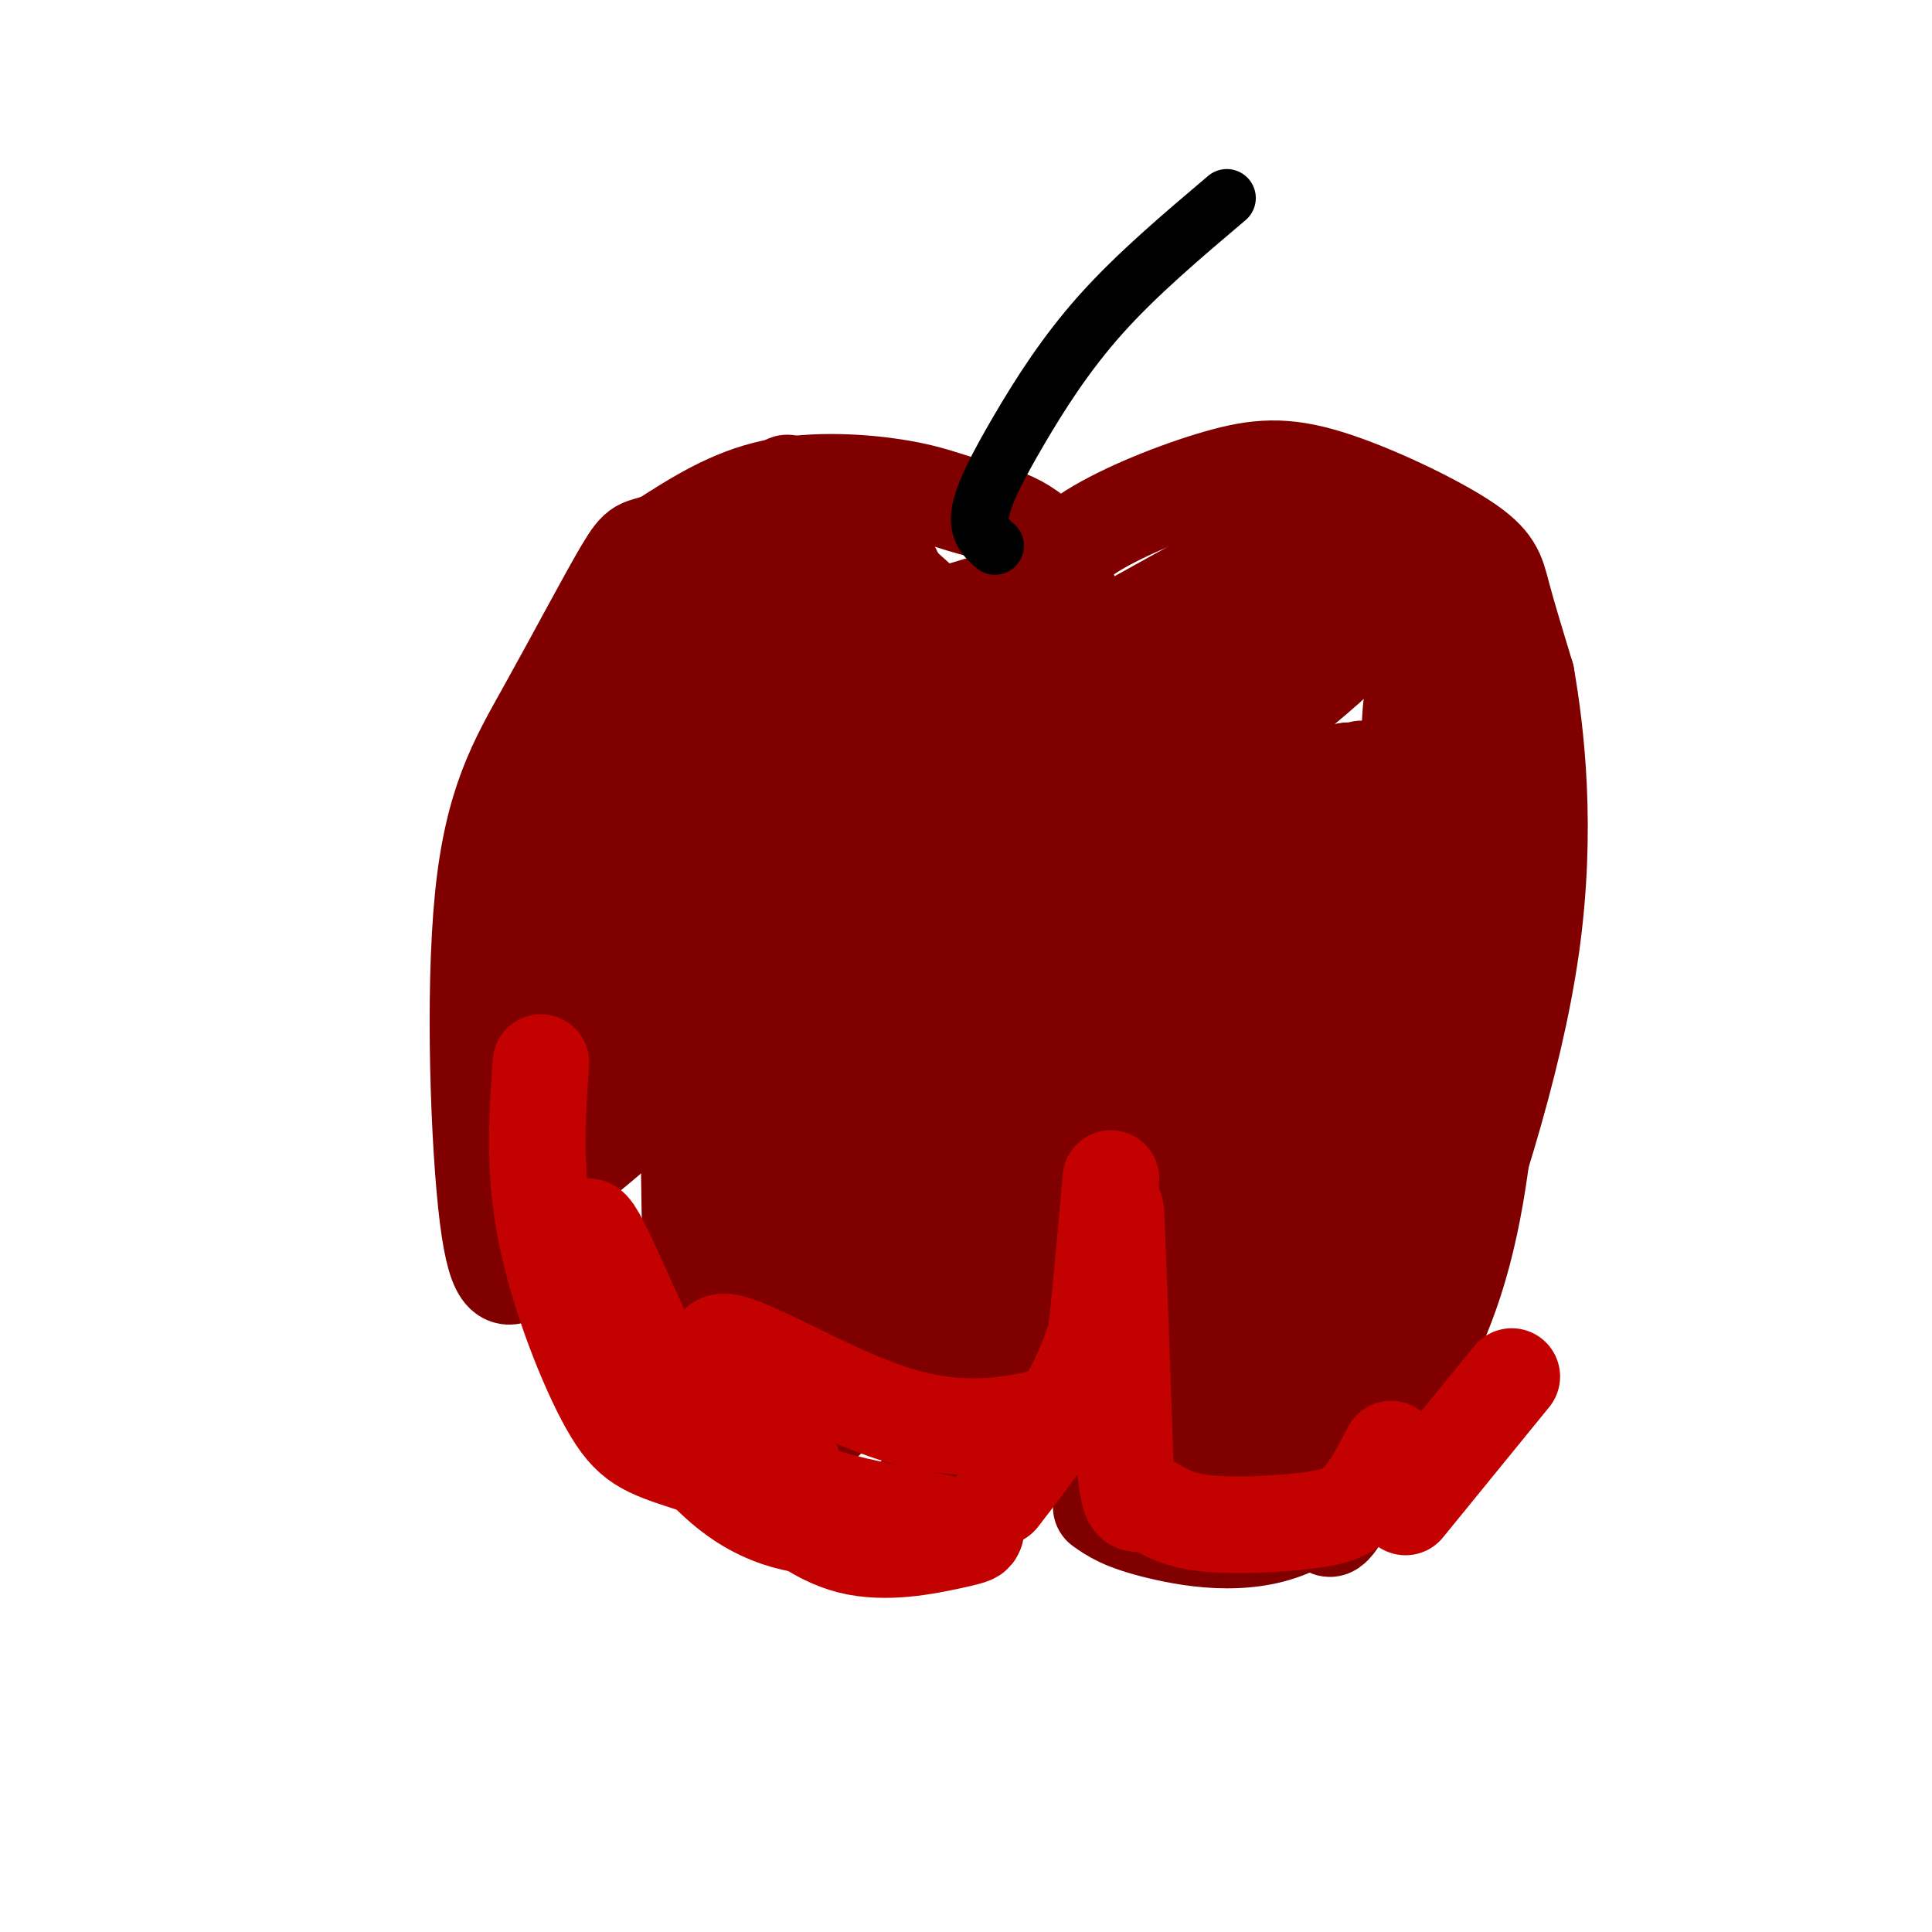 <svg viewBox='0 0 400 400' version='1.1' xmlns='http://www.w3.org/2000/svg' xmlns:xlink='http://www.w3.org/1999/xlink'><g fill='none' stroke='rgb(128,0,0)' stroke-width='20' stroke-linecap='round' stroke-linejoin='round'><path d='M163,100c0.000,0.000 38.000,34.000 38,34'/><path d='M163,113c-4.507,-0.604 -9.014,-1.208 -11,-1c-1.986,0.208 -1.452,1.229 -3,3c-1.548,1.771 -5.178,4.293 -10,13c-4.822,8.707 -10.837,23.599 -15,33c-4.163,9.401 -6.476,13.311 -8,30c-1.524,16.689 -2.259,46.157 0,63c2.259,16.843 7.513,21.061 10,24c2.487,2.939 2.208,4.599 11,11c8.792,6.401 26.655,17.543 39,23c12.345,5.457 19.173,5.228 26,5'/><path d='M214,140c0.000,0.000 56.000,-31.000 56,-31'/><path d='M290,112c6.940,17.006 13.881,34.012 17,56c3.119,21.988 2.417,48.958 0,69c-2.417,20.042 -6.548,33.155 -13,45c-6.452,11.845 -15.226,22.423 -24,33'/><path d='M270,315c-9.867,5.800 -22.533,3.800 -30,2c-7.467,-1.800 -9.733,-3.400 -12,-5'/><path d='M176,101c-5.713,0.326 -11.427,0.652 -20,8c-8.573,7.348 -20.007,21.720 -26,30c-5.993,8.280 -6.545,10.470 -8,25c-1.455,14.530 -3.812,41.399 -1,43c2.812,1.601 10.795,-22.066 17,-36c6.205,-13.934 10.632,-18.136 17,-23c6.368,-4.864 14.677,-10.390 22,-14c7.323,-3.610 13.662,-5.305 20,-7'/><path d='M197,127c7.368,-2.332 15.786,-4.661 8,-2c-7.786,2.661 -31.778,10.312 -49,20c-17.222,9.688 -27.676,21.414 -27,19c0.676,-2.414 12.480,-18.967 26,-29c13.520,-10.033 28.755,-13.547 30,-16c1.245,-2.453 -11.502,-3.844 -19,-4c-7.498,-0.156 -9.749,0.922 -12,2'/><path d='M154,117c-2.621,1.701 -3.172,4.953 13,13c16.172,8.047 49.069,20.890 60,26c10.931,5.110 -0.102,2.486 -18,1c-17.898,-1.486 -42.661,-1.835 -33,-2c9.661,-0.165 53.744,-0.147 72,0c18.256,0.147 10.684,0.424 12,-3c1.316,-3.424 11.519,-10.550 17,-16c5.481,-5.450 6.241,-9.225 7,-13'/><path d='M284,123c1.677,-3.176 2.370,-4.615 2,-6c-0.370,-1.385 -1.802,-2.717 -16,6c-14.198,8.717 -41.162,27.482 -60,38c-18.838,10.518 -29.551,12.790 -34,13c-4.449,0.210 -2.633,-1.641 1,-5c3.633,-3.359 9.082,-8.227 25,-14c15.918,-5.773 42.304,-12.453 56,-17c13.696,-4.547 14.702,-6.961 13,-8c-1.702,-1.039 -6.112,-0.703 -9,-2c-2.888,-1.297 -4.254,-4.228 -22,4c-17.746,8.228 -51.873,27.614 -86,47'/><path d='M154,179c-1.173,0.462 38.893,-21.882 66,-34c27.107,-12.118 41.254,-14.009 42,-15c0.746,-0.991 -11.907,-1.081 -22,0c-10.093,1.081 -17.624,3.332 -31,10c-13.376,6.668 -32.598,17.753 -50,30c-17.402,12.247 -32.986,25.657 -31,24c1.986,-1.657 21.540,-18.380 30,-26c8.460,-7.620 5.824,-6.135 6,-10c0.176,-3.865 3.163,-13.079 3,-18c-0.163,-4.921 -3.475,-5.549 -8,3c-4.525,8.549 -10.262,26.274 -16,44'/><path d='M143,187c-3.613,10.092 -4.647,13.322 -1,14c3.647,0.678 11.973,-1.195 18,-7c6.027,-5.805 9.753,-15.540 11,-21c1.247,-5.460 0.015,-6.644 -8,5c-8.015,11.644 -22.815,36.115 -33,50c-10.185,13.885 -15.757,17.185 5,0c20.757,-17.185 67.842,-54.854 75,-58c7.158,-3.146 -25.611,28.230 -44,48c-18.389,19.770 -22.397,27.934 -20,28c2.397,0.066 11.198,-7.967 20,-16'/><path d='M166,230c21.128,-19.453 63.947,-60.087 67,-62c3.053,-1.913 -33.662,34.894 -57,61c-23.338,26.106 -33.301,41.512 -33,42c0.301,0.488 10.864,-13.941 43,-47c32.136,-33.059 85.844,-84.747 76,-69c-9.844,15.747 -83.241,98.928 -107,127c-23.759,28.072 2.121,1.036 28,-26'/><path d='M183,256c32.039,-33.008 98.136,-102.527 96,-96c-2.136,6.527 -72.506,89.100 -103,125c-30.494,35.900 -21.112,25.128 8,-4c29.112,-29.128 77.953,-76.611 97,-94c19.047,-17.389 8.299,-4.682 -12,18c-20.299,22.682 -50.150,55.341 -80,88'/><path d='M189,293c-0.285,5.435 39.001,-24.976 64,-41c24.999,-16.024 35.711,-17.661 28,-11c-7.711,6.661 -33.847,21.618 -51,33c-17.153,11.382 -25.325,19.188 -32,26c-6.675,6.812 -11.855,12.629 -5,10c6.855,-2.629 25.745,-13.705 43,-21c17.255,-7.295 32.876,-10.810 33,-9c0.124,1.810 -15.250,8.946 -24,15c-8.750,6.054 -10.875,11.027 -13,16'/><path d='M232,311c-1.535,3.275 1.127,3.463 7,-1c5.873,-4.463 14.959,-13.578 23,-23c8.041,-9.422 15.039,-19.150 20,-31c4.961,-11.850 7.884,-25.821 9,-47c1.116,-21.179 0.425,-49.566 1,-60c0.575,-10.434 2.415,-2.915 -1,20c-3.415,22.915 -12.084,61.224 -18,85c-5.916,23.776 -9.077,33.017 -12,40c-2.923,6.983 -5.608,11.707 -9,14c-3.392,2.293 -7.490,2.156 -2,-22c5.490,-24.156 20.569,-72.330 27,-96c6.431,-23.670 4.216,-22.835 2,-22'/><path d='M279,168c1.896,-7.230 5.635,-14.306 0,-3c-5.635,11.306 -20.645,40.995 -29,63c-8.355,22.005 -10.056,36.328 -7,35c3.056,-1.328 10.869,-18.305 18,-37c7.131,-18.695 13.578,-39.108 17,-49c3.422,-9.892 3.818,-9.263 6,-12c2.182,-2.737 6.151,-8.841 7,-4c0.849,4.841 -1.422,20.628 -3,30c-1.578,9.372 -2.463,12.331 -7,21c-4.537,8.669 -12.725,23.048 -16,25c-3.275,1.952 -1.638,-8.524 0,-19'/><path d='M210,139c1.526,-5.600 3.053,-11.200 5,-16c1.947,-4.800 4.315,-8.800 11,-13c6.685,-4.200 17.686,-8.601 26,-11c8.314,-2.399 13.940,-2.798 23,0c9.060,2.798 21.555,8.792 28,13c6.445,4.208 6.842,6.631 8,11c1.158,4.369 3.079,10.685 5,17'/><path d='M316,140c1.991,11.428 4.467,31.499 1,56c-3.467,24.501 -12.878,53.433 -23,80c-10.122,26.567 -20.956,50.768 -19,36c1.956,-14.768 16.702,-68.505 23,-100c6.298,-31.495 4.149,-40.747 2,-50'/><path d='M300,162c0.586,-10.404 1.052,-11.415 0,-14c-1.052,-2.585 -3.622,-6.744 -4,-4c-0.378,2.744 1.436,12.391 0,25c-1.436,12.609 -6.122,28.180 -12,42c-5.878,13.820 -12.947,25.890 -18,32c-5.053,6.110 -8.091,6.260 -10,7c-1.909,0.740 -2.688,2.068 -3,-4c-0.312,-6.068 -0.156,-19.534 0,-33'/><path d='M226,148c-1.740,-12.919 -3.480,-25.837 -8,-33c-4.520,-7.163 -11.820,-8.569 -17,-10c-5.180,-1.431 -8.241,-2.885 -15,-4c-6.759,-1.115 -17.217,-1.890 -26,0c-8.783,1.890 -15.892,6.445 -23,11'/><path d='M137,112c-4.609,1.662 -4.630,0.315 -8,6c-3.370,5.685 -10.089,18.400 -16,29c-5.911,10.600 -11.015,19.085 -13,39c-1.985,19.915 -0.853,51.262 1,66c1.853,14.738 4.426,12.869 7,11'/><path d='M146,132c-3.241,0.553 -6.482,1.107 -11,6c-4.518,4.893 -10.314,14.126 -14,37c-3.686,22.874 -5.262,59.389 -3,79c2.262,19.611 8.360,22.317 17,27c8.640,4.683 19.820,11.341 31,18'/><path d='M143,188c-0.274,27.179 -0.548,54.357 0,68c0.548,13.643 1.917,13.750 6,21c4.083,7.250 10.881,21.643 17,30c6.119,8.357 11.560,10.679 17,13'/></g>
<g fill='none' stroke='rgb(195,1,1)' stroke-width='20' stroke-linecap='round' stroke-linejoin='round'><path d='M112,220c-0.786,10.997 -1.573,21.994 1,35c2.573,13.006 8.504,28.021 13,36c4.496,7.979 7.556,8.922 17,12c9.444,3.078 25.274,8.290 28,11c2.726,2.710 -7.650,2.917 -17,-3c-9.350,-5.917 -17.675,-17.959 -26,-30'/><path d='M128,281c-6.048,-12.260 -8.167,-27.911 -6,-27c2.167,0.911 8.619,18.385 15,30c6.381,11.615 12.691,17.372 19,23c6.309,5.628 12.619,11.127 20,13c7.381,1.873 15.834,0.121 21,-1c5.166,-1.121 7.045,-1.609 1,-3c-6.045,-1.391 -20.013,-3.683 -27,-6c-6.987,-2.317 -6.994,-4.658 -7,-7'/><path d='M164,303c-6.237,-7.651 -18.329,-23.279 -15,-25c3.329,-1.721 22.078,10.467 37,15c14.922,4.533 26.018,1.413 32,0c5.982,-1.413 6.852,-1.118 8,-9c1.148,-7.882 2.574,-23.941 4,-40'/><path d='M207,310c8.044,-10.400 16.089,-20.800 20,-34c3.911,-13.200 3.689,-29.200 4,-25c0.311,4.200 1.156,28.600 2,53'/><path d='M233,304c0.921,9.550 2.222,6.924 4,7c1.778,0.076 4.033,2.856 10,4c5.967,1.144 15.645,0.654 22,0c6.355,-0.654 9.387,-1.473 12,-4c2.613,-2.527 4.806,-6.764 7,-11'/><path d='M291,312c0.000,0.000 22.000,-27.000 22,-27'/></g>
<g fill='none' stroke='rgb(0,0,0)' stroke-width='12' stroke-linecap='round' stroke-linejoin='round'><path d='M206,113c-1.821,-1.607 -3.643,-3.214 -3,-7c0.643,-3.786 3.750,-9.750 8,-17c4.250,-7.250 9.643,-15.786 17,-24c7.357,-8.214 16.679,-16.107 26,-24'/></g>
</svg>